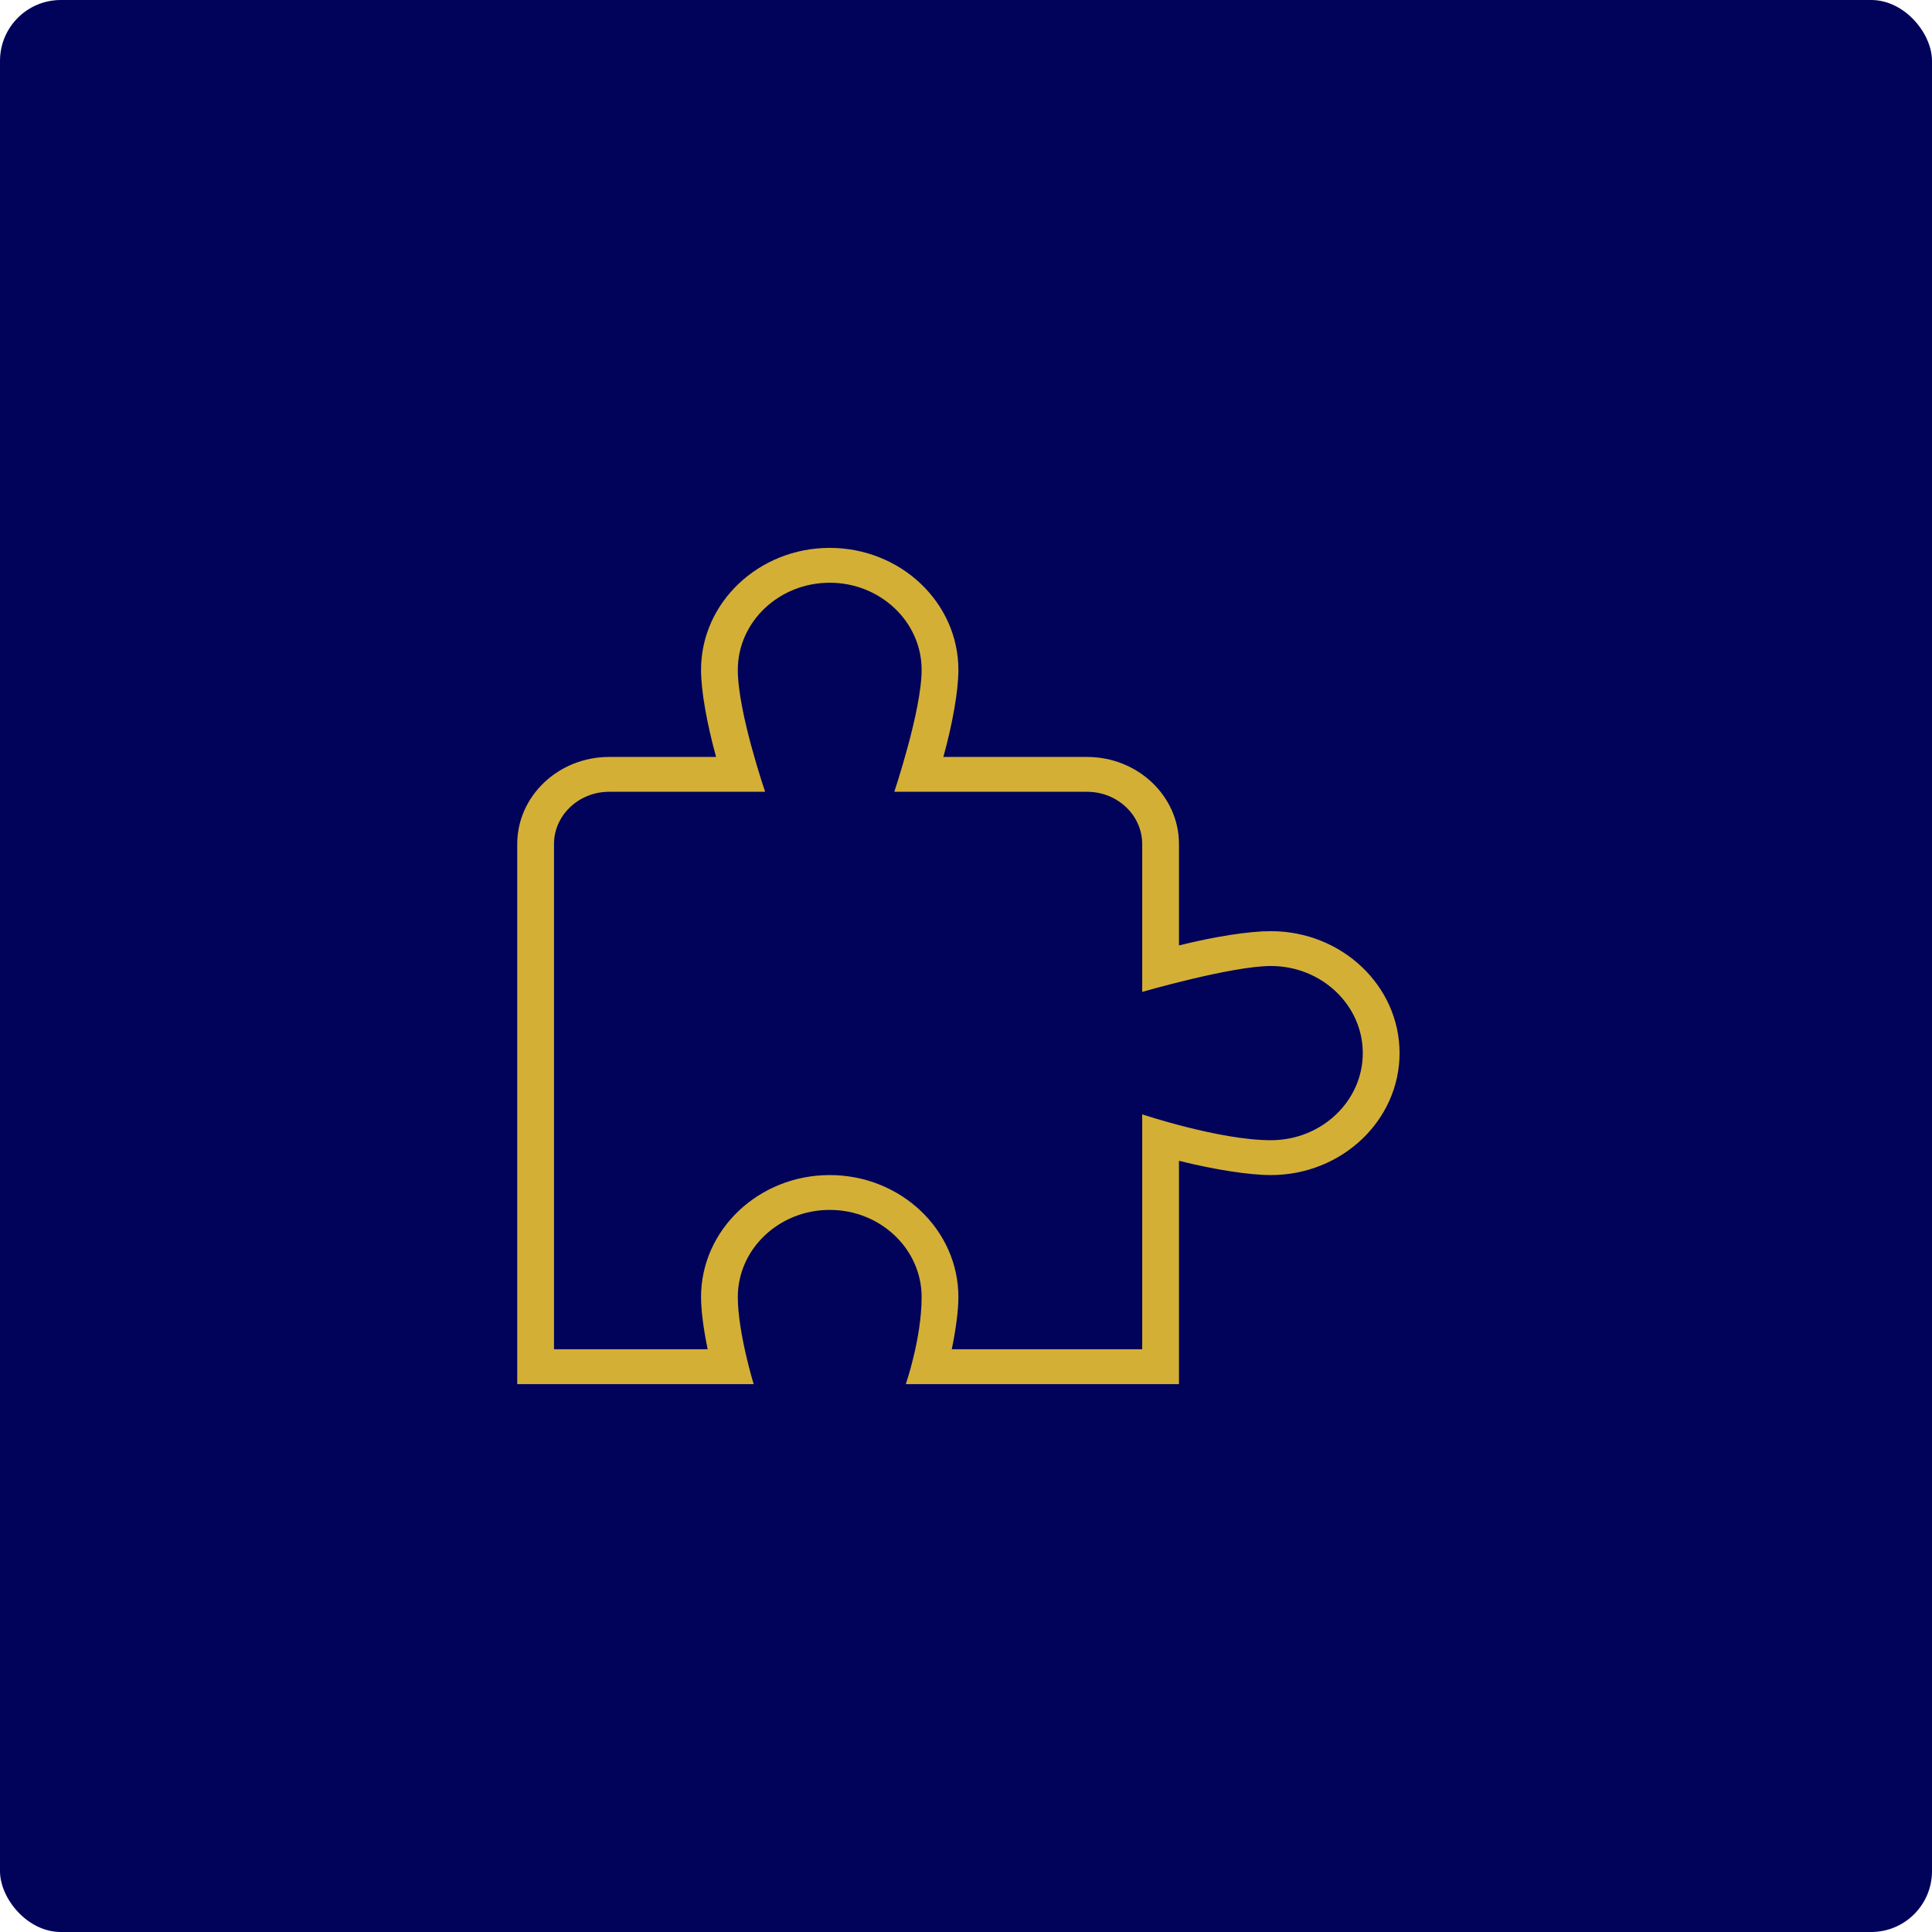 <svg width="127" height="127" viewBox="0 0 127 127" fill="none" xmlns="http://www.w3.org/2000/svg">
<rect width="127" height="127" rx="4" fill="#000359"/>
<g clip-path="url(#clip0_77_377)">
<path d="M77.5 90.985H59.542C59.542 90.985 60.583 87.989 60.583 85.259C60.583 82.101 57.872 79.533 54.542 79.533C51.212 79.533 48.5 82.101 48.5 85.259C48.5 87.579 49.542 90.985 49.542 90.985H34V55.484C34 52.325 36.712 49.758 40.042 49.758H47.072C46.46 47.541 46.083 45.399 46.083 44.032C46.083 39.611 49.877 36.015 54.542 36.015C59.206 36.015 63 39.611 63 44.032C63 45.399 62.625 47.541 62.012 49.758H71.458C74.788 49.758 77.5 52.325 77.5 55.484V62.147C79.842 61.565 82.101 61.21 83.542 61.21C88.206 61.21 92 64.806 92 69.226C92 73.647 88.206 77.243 83.542 77.243C82.101 77.243 79.842 76.888 77.5 76.306V90.985ZM62.565 88.695H75.083V73.251C75.083 73.251 80.166 74.952 83.542 74.952C86.872 74.952 89.583 72.385 89.583 69.226C89.583 66.068 86.872 63.5 83.542 63.5C80.97 63.5 75.083 65.202 75.083 65.202V55.484C75.083 53.59 73.457 52.048 71.458 52.048H58.785C58.785 52.048 60.583 46.705 60.583 44.032C60.583 40.873 57.872 38.306 54.542 38.306C51.212 38.306 48.5 40.873 48.5 44.032C48.5 46.821 50.298 52.048 50.298 52.048H40.042C38.043 52.048 36.417 53.59 36.417 55.484V88.695H46.518C46.238 87.332 46.083 86.123 46.083 85.259C46.083 80.839 49.877 77.243 54.542 77.243C59.206 77.243 63 80.839 63 85.259C63 86.123 62.845 87.332 62.565 88.695Z" fill="#D4AF36"/>
</g>
<defs>
<clipPath id="clip0_77_377">
<rect width="58" height="54.97" fill="white" transform="translate(34 36.015)"/>
</clipPath>
</defs>
</svg>
